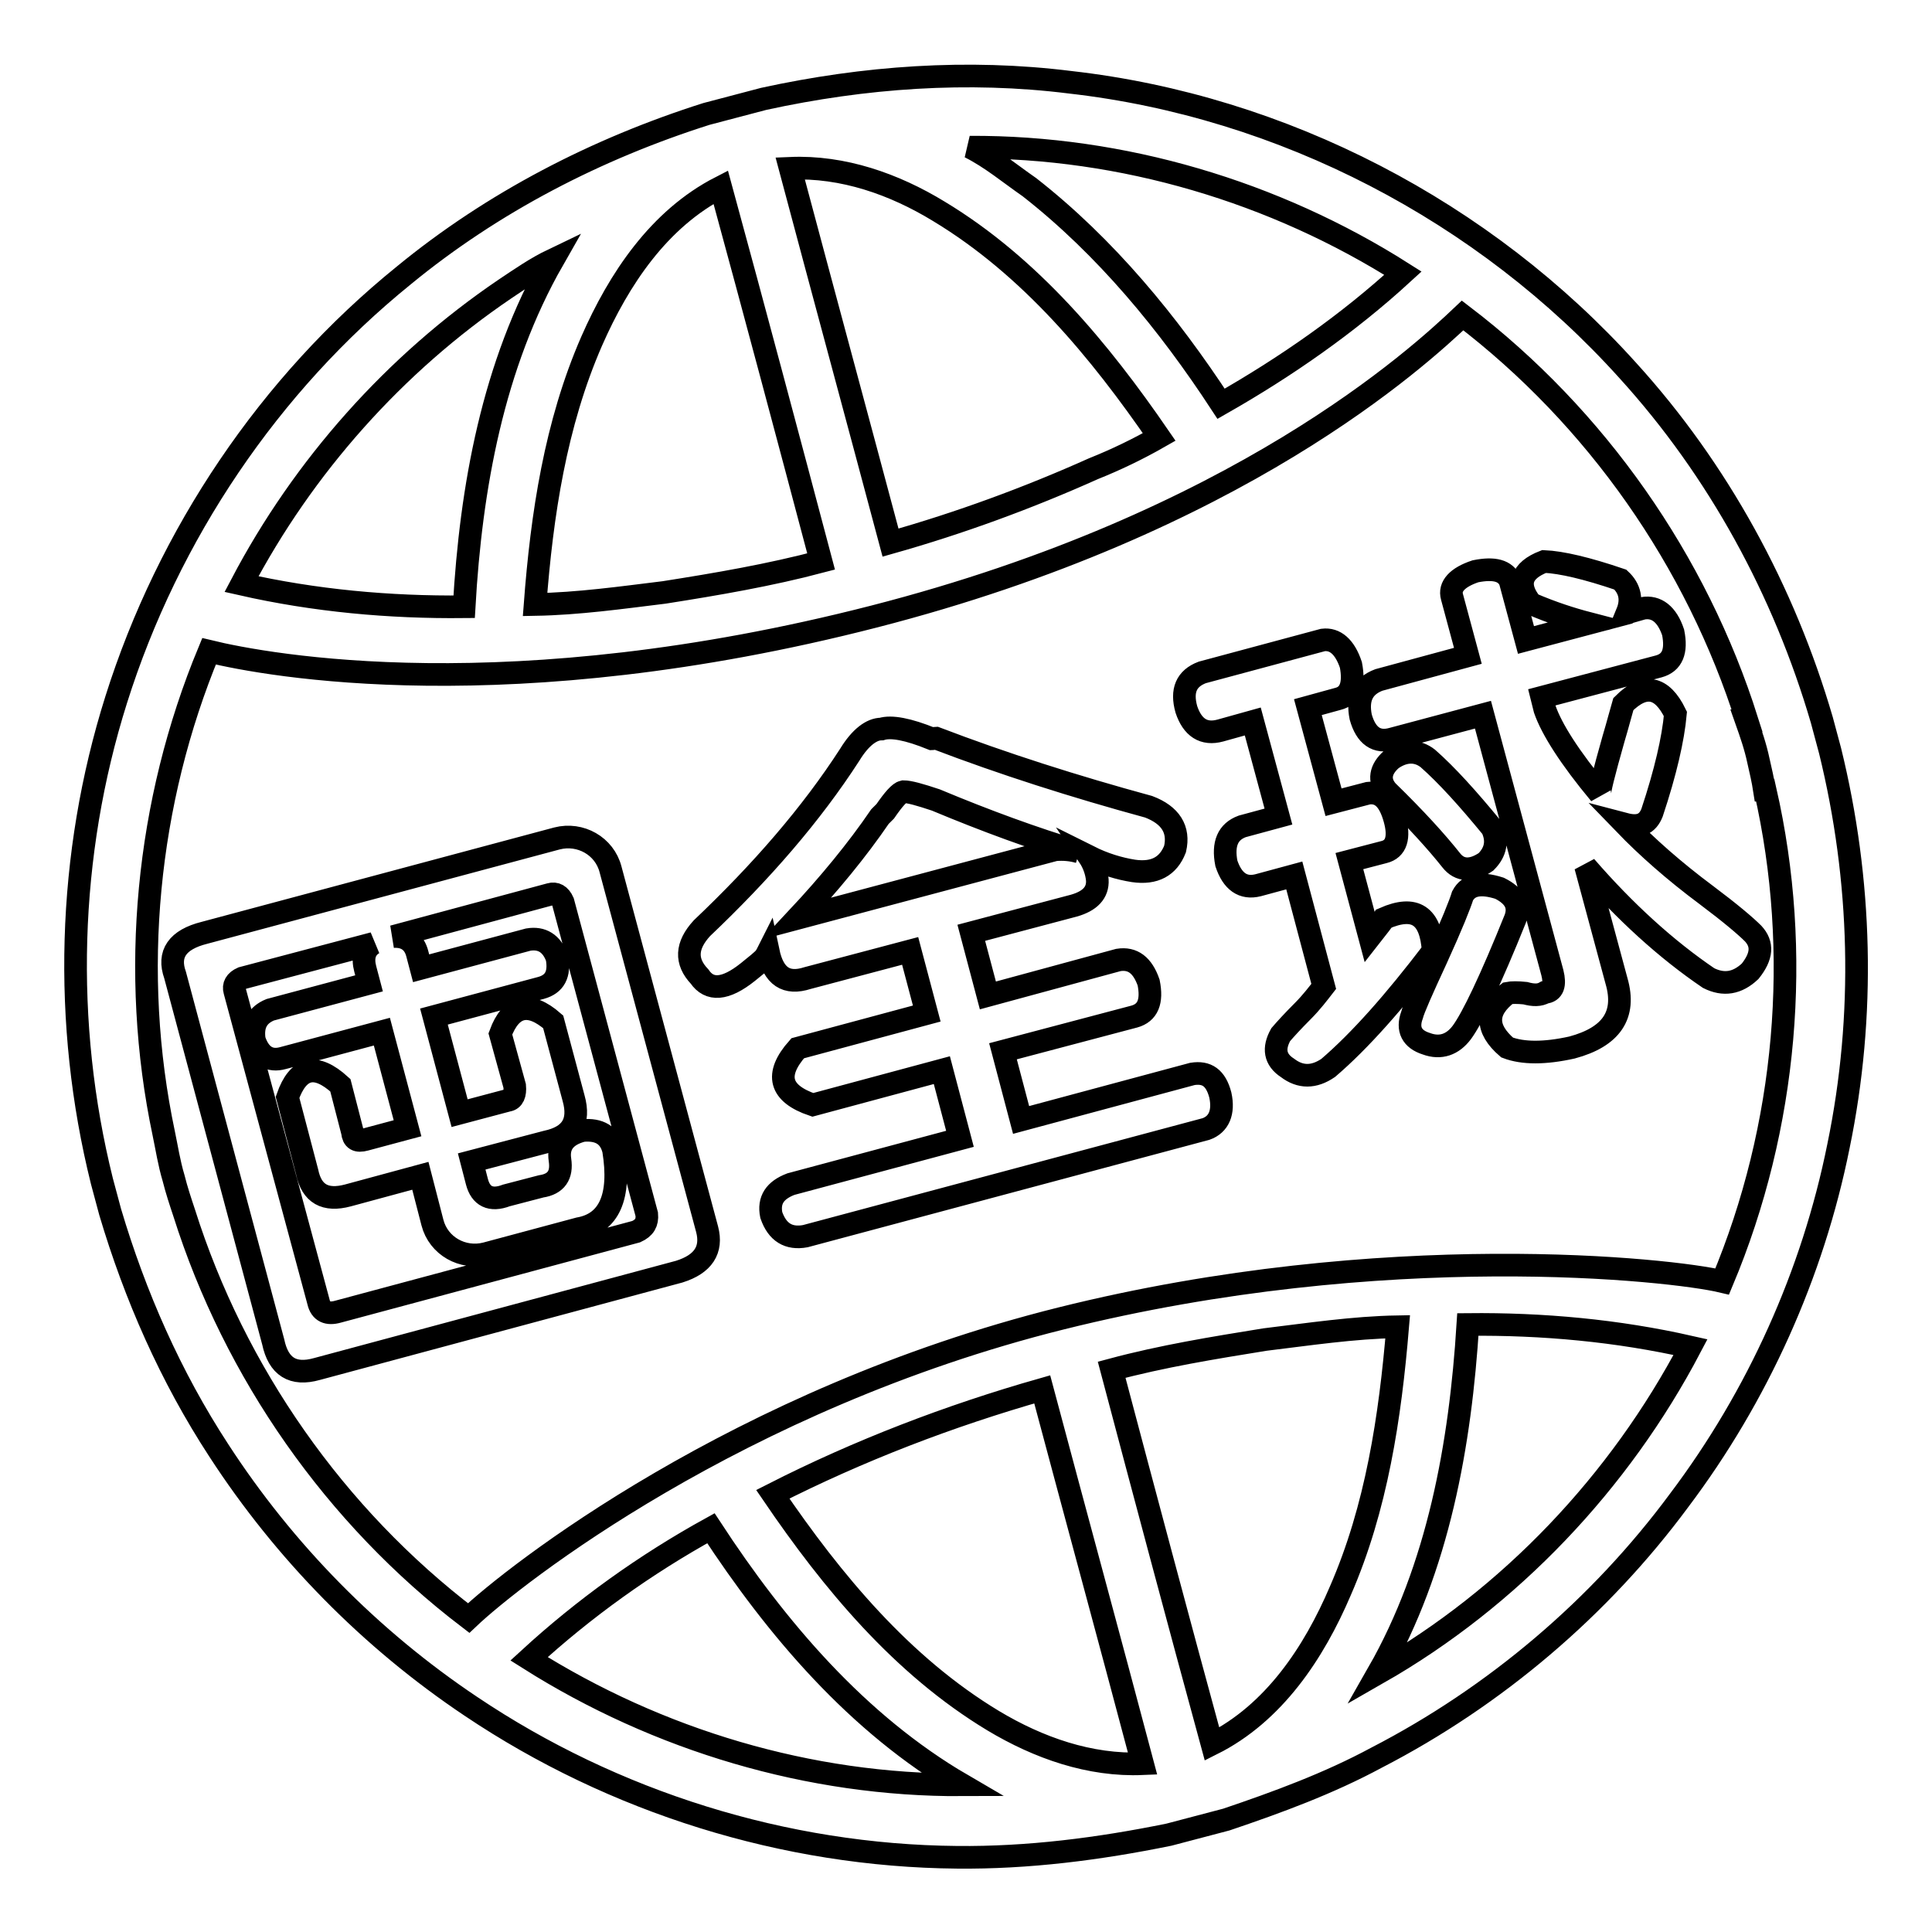 <?xml version="1.0" encoding="utf-8"?>
<!-- Svg Vector Icons : http://www.onlinewebfonts.com/icon -->
<!DOCTYPE svg PUBLIC "-//W3C//DTD SVG 1.1//EN" "http://www.w3.org/Graphics/SVG/1.1/DTD/svg11.dtd">
<svg version="1.1" xmlns="http://www.w3.org/2000/svg" xmlns:xlink="http://www.w3.org/1999/xlink" x="0px" y="0px" viewBox="0 0 256 256" enable-background="new 0 0 256 256" xml:space="preserve">
<g><g><path stroke-width="3" fill-opacity="0" stroke="#000000"  d="M158,142.3l-22.7,6.1l-2.4-9.1l17.4-4.6c1.8-0.5,2.4-2,1.9-4.5c-0.8-2.3-2.1-3.3-4-3l-17.3,4.7l-2.2-8.3l13.6-3.6c2.1-0.6,3.2-1.7,3.1-3.4c-0.1-1.1-0.5-2.2-1.1-3.1c2,1,4,1.6,5.9,1.9c2.8,0.4,4.6-0.6,5.5-2.9c0.6-2.6-0.6-4.5-3.5-5.6c-9.9-2.7-19.3-5.7-28.2-9.1c-0.2,0-0.4,0.1-0.5,0.1c-3.2-1.3-5.4-1.7-6.7-1.3c-1.3,0-2.8,1.1-4.2,3.4c-5.1,7.9-11.7,15.5-19.6,23c-2.1,2.3-2.2,4.4-0.3,6.4c1.3,1.9,3.4,1.8,6.4-0.6c1.1-0.9,1.9-1.5,2.3-2c0.1-0.2,0.3-0.5,0.4-0.7c0.7,3.3,2.4,4.4,5.2,3.5l13.6-3.6l2.2,8.3l-17.1,4.6c-3.1,3.5-2.4,6,2,7.5l17.1-4.6l2.4,9.1l-22.4,6c-2.1,0.8-3,2.1-2.6,4.1c0.8,2.3,2.3,3.2,4.5,2.8l53.1-14.2c1.7-0.6,2.4-2.2,1.9-4.5C161.1,142.8,159.9,142,158,142.3z M105.6,121.7c4.3-4.6,8-9.1,11-13.5l0.7-0.7c1.1-1.6,1.9-2.5,2.4-2.6c0.8,0,2.2,0.4,4.3,1.1c6.7,2.8,13,5.1,19,6.9c-1-0.3-2.1-0.4-3.2-0.3L105.6,121.7z M226.1,118.6c-4.3-3.2-7.9-6.4-10.8-9.4c1.9,0.5,3,0,3.6-1.5c1.8-5.4,2.8-9.8,3.1-13.1c-1.8-3.7-4.1-4.1-6.9-1.3c-0.3,1-0.7,2.6-1.3,4.6c-1.3,4.6-1.9,7-1.8,7.3c-4-4.8-6.4-8.6-7.3-11.2l-0.4-1.6l15.5-4.1c1.8-0.5,2.4-2,1.9-4.5c-0.8-2.4-2.2-3.5-4-3.2l-2.1,0.6c0.7-1.7,0.4-3.2-0.9-4.4c-4.4-1.5-7.8-2.3-10.1-2.4c-3.1,1.2-3.7,3.1-1.7,5.6c2.8,1.2,5.3,2,7.6,2.6l-8.3,2.2l-2.1-7.8c-0.6-1.4-2.1-1.8-4.6-1.3c-2.4,0.8-3.5,2-3.1,3.4l2.1,7.8l-11.8,3.2c-2.1,0.8-2.9,2.4-2.4,4.9c0.7,2.5,2.1,3.5,4.2,2.9l12-3.2l9.2,34.2c0.4,1.6,0.1,2.5-1,2.6c-0.7,0.4-1.5,0.4-2.6,0.1c-1-0.1-1.8-0.1-2.3,0c-3,2.3-3,4.7-0.1,7.2c2.1,0.8,5,0.8,8.6,0c5.2-1.4,7.2-4.3,5.9-8.8l-4.1-15.2c5.2,6,10.7,11,16.3,14.8c2,1,3.8,0.7,5.5-0.9c1.6-2,1.7-3.6,0.4-5C231.3,122.7,229.3,121,226.1,118.6z M198.7,117.7c-2.5-0.8-4.1-0.5-4.9,1c-0.3,1-1.4,3.8-3.5,8.4c-1.9,4.1-3,6.6-3.2,7.4c-0.7,1.9,0,3.2,1.9,3.8c1.9,0.7,3.5,0.1,4.7-1.5c1.4-1.9,3.8-6.9,7.1-15.1C201.4,120,200.7,118.7,198.7,117.7z M242.5,99.5l-1.1-4.1c-5-17.1-13.7-33.1-25.7-46.3c-19-21.1-45.7-35-73.9-38.2c-13.6-1.7-27.3-0.7-40.6,2.2l-7.6,2c-14.5,4.6-28.3,11.7-40.1,21.4C35.7,50.9,22.3,70.8,15.4,92.7c-6.5,20.6-7.1,42.9-1.9,63.8l1.1,4.1c3.3,11.1,8,21.8,14.4,31.6c8.7,13.4,20.1,25,33.4,33.9c18.9,12.7,41.6,19.8,64.4,20c9.4,0.1,18.8-1.1,28.1-3l7.6-2c6.8-2.3,13.6-4.8,19.9-8.2c15.7-8.1,29.6-19.9,40.1-34.1c10.4-13.8,17.7-30,21.1-46.9C247.2,134.5,246.7,116.6,242.5,99.5z M185.9,36.2c-7.3,6.7-15.5,12.4-24.1,17.3c-7-10.7-15.3-20.8-25.4-28.7c-2.6-1.8-5.1-3.9-7.9-5.3C148.7,19.4,168.9,25.4,185.9,36.2z M124.4,28c12.1,7.3,21.3,18.4,29.2,29.9c-2.8,1.6-5.7,3-8.7,4.2c-8.7,3.9-17.7,7.2-26.9,9.8c-4.4-16.5-8.9-33.1-13.3-49.6C111.7,22,118.5,24.4,124.4,28z M95.5,24.8c4.5,16.5,8.9,33,13.3,49.6c-6.8,1.8-13.8,3-20.8,4.1c-5.7,0.7-11.4,1.5-17.1,1.6c0.9-11.9,2.7-23.9,7.5-34.9C82,37,87.3,29,95.5,24.8z M66.9,38.3c2.1-1.4,4.1-2.8,6.4-3.9c-8,14-10.9,30.2-11.8,46c-9.9,0.1-19.8-0.8-29.5-3C40.2,61.8,52.3,48.2,66.9,38.3z M70.1,219.8c7.3-6.7,15.4-12.5,24.1-17.3c8.7,13.3,19.4,25.9,33.3,34C107.3,236.6,87.2,230.6,70.1,219.8z M131.6,228c-12.1-7.3-21.3-18.4-29.2-30c11.4-5.8,23.4-10.4,35.7-13.9c4.4,16.5,8.9,33,13.3,49.6C144.4,234,137.6,231.6,131.6,228z M177.6,210.8c-3.5,8.2-8.8,16.2-17,20.3c-4.5-16.5-8.9-33-13.3-49.6c6.7-1.8,13.5-2.9,20.3-4c5.8-0.7,11.7-1.6,17.6-1.7C184.2,187.8,182.4,199.8,177.6,210.8z M182.6,221.7c8-14,10.9-30.3,11.9-46.2c9.9-0.1,19.8,0.8,29.5,3C214.6,196.4,200.1,211.7,182.6,221.7z M228.2,169.8c-6.7-1.6-44.7-5.8-87.6,4.9c-42.9,10.7-72.6,34.1-78.5,39.7c-17.7-13.5-31-32.5-37.7-53.7h0c-0.5-1.5-1-3-1.4-4.6c-0.6-2-0.9-4-1.3-5.9c-4.5-21.3-2.3-43.9,6-63.9c7.8,1.9,39.8,7.8,88.1-4.6c48.3-12.4,72.1-34.3,78-39.9c17.7,13.5,31,32.5,37.7,53.7c0,0,0,0-0.1,0c0.6,1.7,1.2,3.4,1.6,5.3c0.3,1.3,0.6,2.6,0.8,3.9c0,0,0,0,0.1,0C238.8,126.2,236.8,149.3,228.2,169.8z M192.3,114c1.1,1.4,2.7,1.5,4.6,0.2c1.3-1.3,1.6-2.8,0.8-4.5c-3.2-3.9-6-7-8.5-9.2c-1.4-1.1-3.1-1.1-4.8,0.1c-1.5,1.3-1.8,2.8-0.6,4.2C187.6,108.5,190.4,111.6,192.3,114z M183.4,121.7c-0.1,0.2-0.8,1.1-1.9,2.5l-2.7-10.1l4.6-1.2c1.6-0.4,2.1-1.9,1.4-4.4c-0.7-2.5-1.8-3.6-3.5-3.4l-4.6,1.2l-3.4-12.6l4-1.1c1.6-0.4,2.2-1.9,1.7-4.5c-0.8-2.4-2.1-3.5-3.7-3.3l-16,4.3c-2.1,0.8-2.8,2.4-2.1,4.9c0.8,2.4,2.3,3.4,4.5,2.8l4.3-1.2l3.4,12.6l-4.8,1.3c-1.9,0.7-2.6,2.3-2.1,4.9c0.8,2.4,2.2,3.4,4.2,2.9l4.8-1.3l3.9,14.7c-0.7,0.9-1.6,2.1-2.8,3.3c-1.3,1.3-2.3,2.4-2.9,3.1c-1,1.8-0.8,3.3,0.9,4.4c1.7,1.3,3.5,1.3,5.4,0c4.2-3.6,8.8-8.8,13.9-15.5C189.6,121.3,187.5,119.9,183.4,121.7z M80.9,115.2c-0.8-3.1-4-4.9-7.1-4.1l-46.7,12.5c-3.6,0.9-4.9,2.8-3.9,5.6l13,48.6c0.7,3.3,2.6,4.5,5.8,3.6L90,168.5c3.2-1,4.4-2.9,3.7-5.6L80.9,115.2z M84.3,163.2l-39.5,10.6c-1.4,0.4-2.3,0-2.6-1.3l-11.1-41.2c-0.2-0.7,0.1-1.3,1-1.7l17.4-4.6c-1.2,0.7-1.5,1.9-1.1,3.4l0.5,1.9l-13.1,3.5c-1.7,0.7-2.4,2-2.1,4c0.7,2.1,2,2.9,3.8,2.4l13.1-3.5l3.4,12.8l-5.6,1.5c-1.1,0.3-1.6,0-1.7-1l-1.6-6.2c-3.3-3-5.6-2.4-7,1.6l2.6,9.9c0.6,2.9,2.4,3.9,5.4,3.1l9.6-2.6l1.6,6.2c0.8,3.1,4,4.9,7.1,4.1l12.3-3.3c4-0.7,5.6-4.2,4.6-10.4c-0.5-2-1.9-2.8-4.1-2.6c-2.3,0.6-3.3,1.9-3,3.9c0.3,2-0.5,3.2-2.5,3.5l-4.6,1.2c-2.1,0.8-3.4,0.1-3.9-1.8l-0.7-2.7l9.9-2.6c3.3-0.7,4.5-2.6,3.6-5.8l-2.7-10.1c-3.2-2.8-5.6-2.2-7,1.6l1.9,6.9c0.1,1.1-0.2,1.8-0.9,1.9l-6.4,1.7l-3.4-12.8l14.2-3.8c1.8-0.5,2.5-1.8,2.1-4c-0.7-1.9-2-2.7-3.8-2.4l-14.2,3.8l-0.5-1.9c-0.4-1.6-1.5-2.4-3.2-2.3l20.8-5.6c0.7-0.2,1.3,0.1,1.7,1l11.1,41.4C85.8,162,85.4,162.7,84.3,163.2z"/></g></g>
</svg>